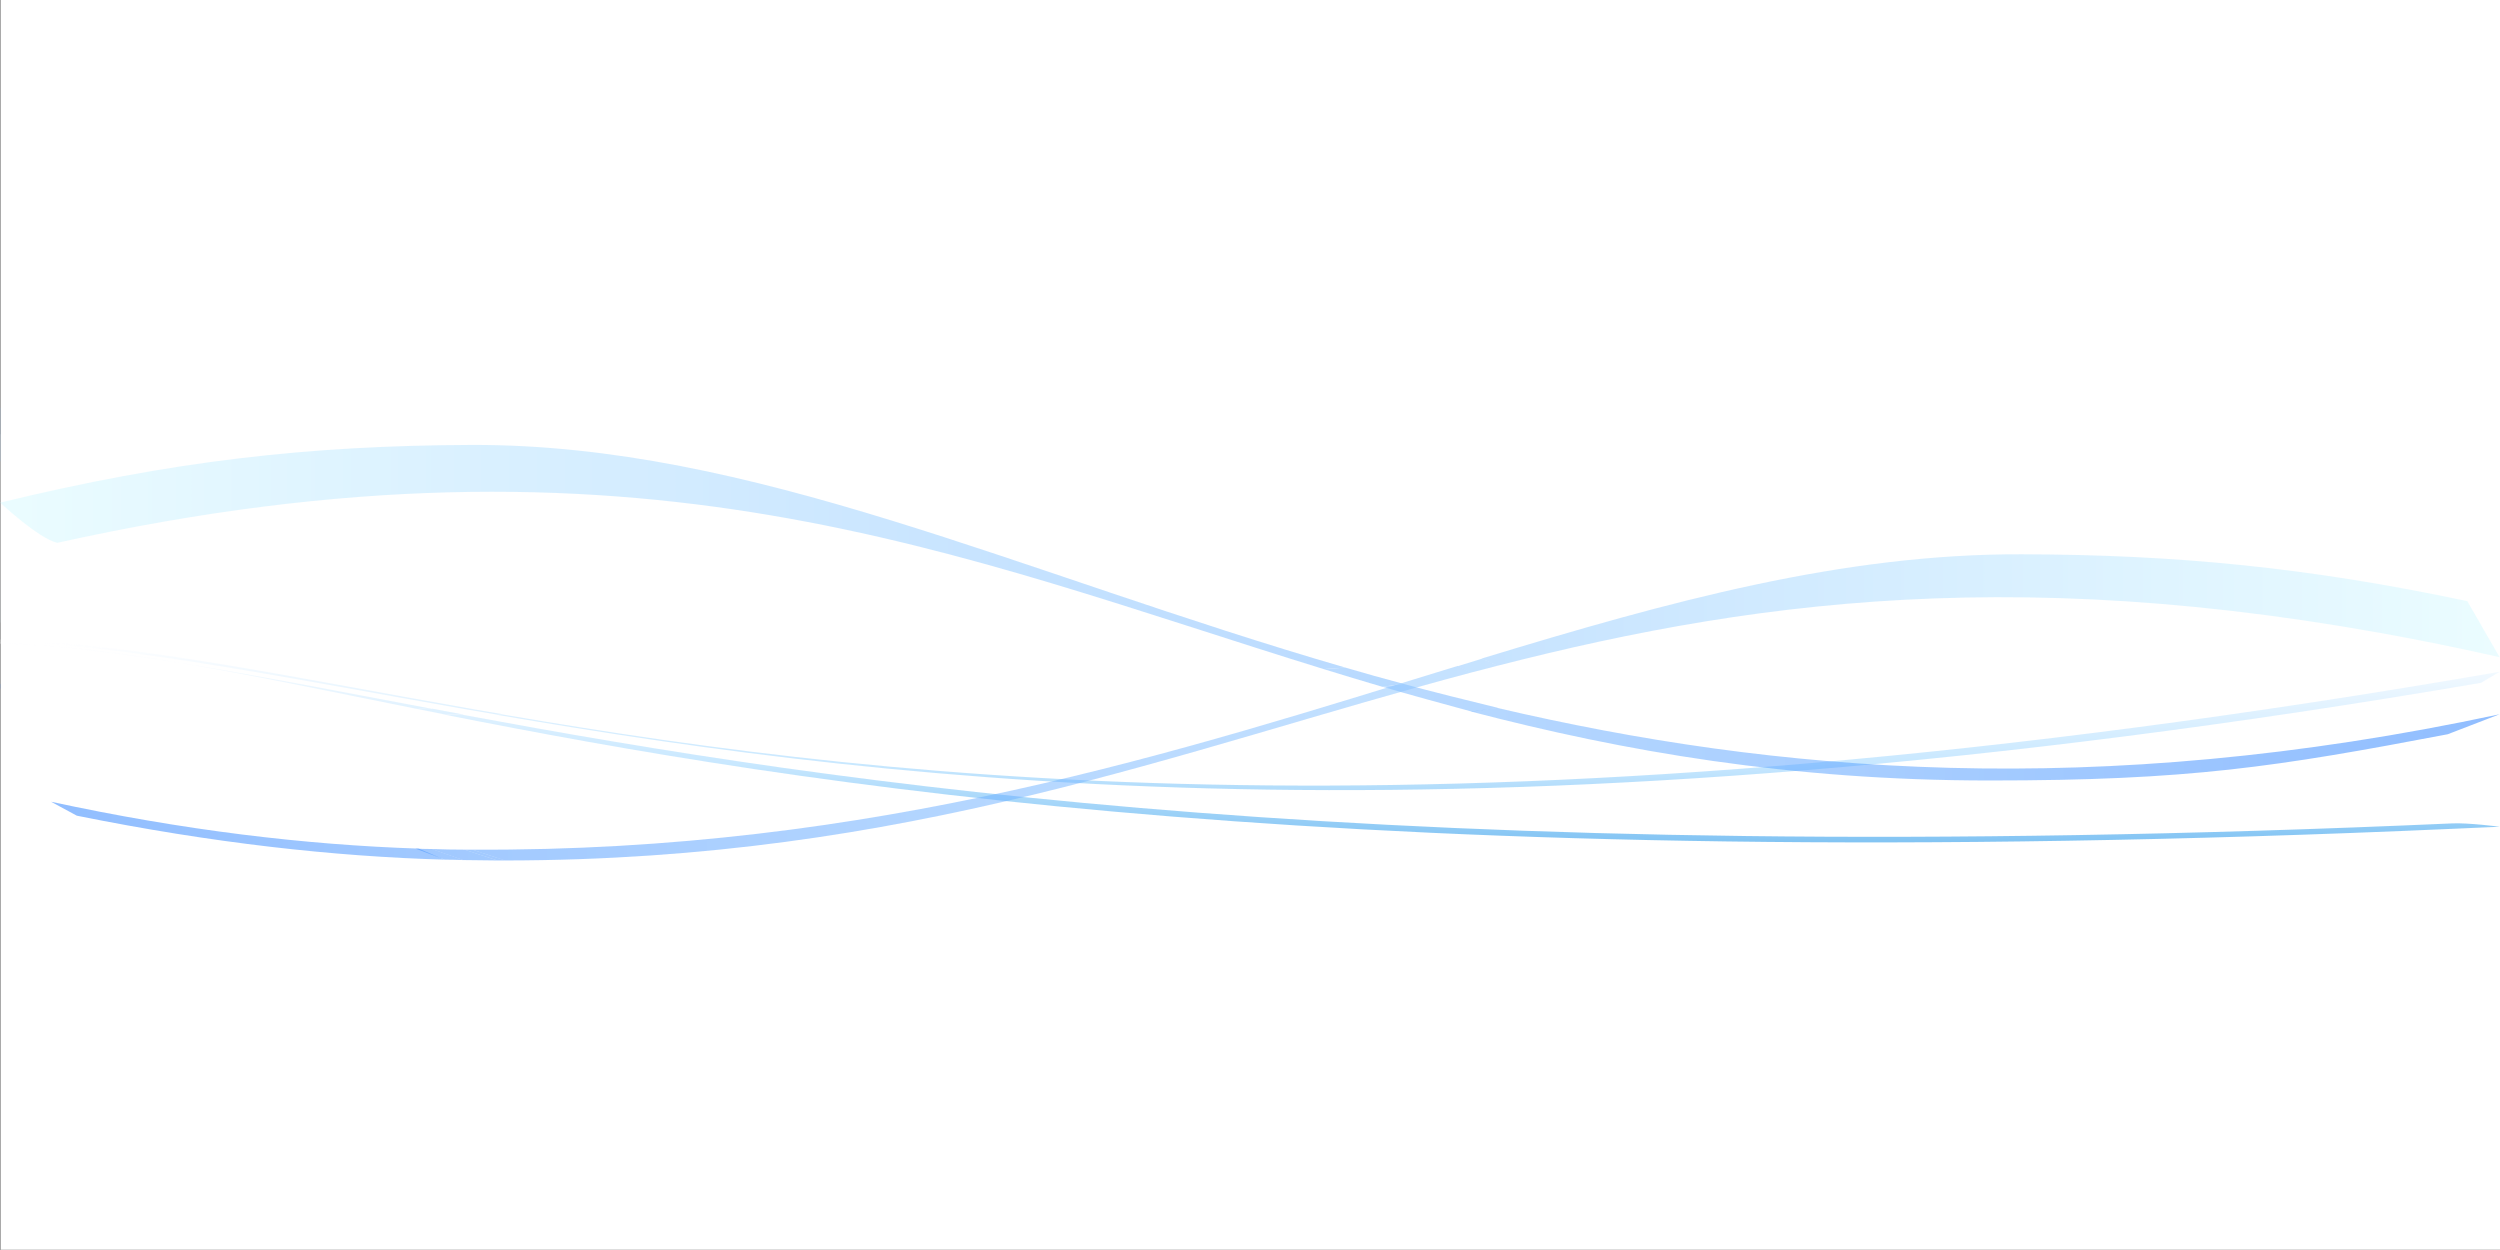 <svg viewBox="0 0 1200.2 600" xmlns:xlink="http://www.w3.org/1999/xlink" xmlns="http://www.w3.org/2000/svg" id="_レイヤー_1"><rect x="0" y="0" width="1200.2" height="600" fill="#333333" stroke="none"/><defs><linearGradient gradientUnits="userSpaceOnUse" gradientTransform="translate(0 602) scale(1 -1)" y2="2" x2="600.2" y1="602" x1="600.2" id="_名称未設定グラデーション"><stop stop-color="#fff" offset="0"></stop><stop stop-color="#fff" offset="1"></stop></linearGradient><linearGradient gradientUnits="userSpaceOnUse" gradientTransform="translate(2333.7 4433.4) rotate(-180) scale(1 .9)" y2="4582.9" x2="2333.6" y1="4474.6" x1="2333.6" id="_名称未設定グラデーション_2"><stop stop-color="#0086e7" offset="0"></stop><stop stop-color="#91d1ff" offset=".4"></stop><stop stop-color="#fff" offset="1"></stop></linearGradient><linearGradient gradientUnits="userSpaceOnUse" gradientTransform="translate(2333.7 4433.4) rotate(-180) scale(1 .9)" y2="4582.9" x2="2333.6" y1="4474.6" x1="2333.6" id="_名称未設定グラデーション_4"><stop stop-color="#0086e7" offset="0"></stop><stop stop-color="#91d1ff" offset=".4"></stop><stop stop-color="#fff" offset="1"></stop></linearGradient><linearGradient gradientUnits="userSpaceOnUse" gradientTransform="translate(2333.7 4433.4) rotate(-180) scale(1 .9)" y2="4583.8" x2="2333.6" y1="4477.6" x1="2333.6" id="_名称未設定グラデーション_5"><stop stop-color="#26d1e7" offset="0"></stop><stop stop-color="#c4ebff" offset=".4"></stop><stop stop-color="#fff" offset="1"></stop></linearGradient><linearGradient gradientUnits="userSpaceOnUse" gradientTransform="translate(-972 2624.4) scale(1 -.7)" y2="3351.3" x2="972.1" y1="3175.2" x1="972.1" id="_名称未設定グラデーション_6"><stop stop-color="#00c2ff" offset="0"></stop><stop stop-color="#8febff" offset=".4"></stop><stop stop-color="#fff" offset="1"></stop></linearGradient><linearGradient gradientUnits="userSpaceOnUse" gradientTransform="translate(0 1430) scale(1 2.1)" y2="-584.7" x2="-399.9" y1="-584.7" x1="400.1" id="_名称未設定グラデーション_7"><stop stop-color="#1f7aff" offset="0"></stop><stop stop-color="#deffff" offset="1"></stop></linearGradient><linearGradient gradientUnits="userSpaceOnUse" gradientTransform="translate(-972 2624.4) scale(1 -.7)" y2="3351.3" x2="972.1" y1="3175.2" x1="972.1" id="_名称未設定グラデーション_8"><stop stop-color="#00c2ff" offset="0"></stop><stop stop-color="#8febff" offset=".4"></stop><stop stop-color="#fff" offset="1"></stop></linearGradient><linearGradient gradientUnits="userSpaceOnUse" gradientTransform="translate(0 1430) scale(1 2.1)" y2="-578.6" x2="-399.9" y1="-578.6" x1="400.1" id="_名称未設定グラデーション_9"><stop stop-color="#1f7aff" offset="0"></stop><stop stop-color="#deffff" offset="1"></stop></linearGradient><linearGradient gradientUnits="userSpaceOnUse" gradientTransform="translate(1174.7 -110.4) rotate(-180) scale(1 -1)" y2="439.9" x2="408.7" y1="439.9" x1="1208.7" id="_名称未設定グラデーション_10"><stop stop-color="#1f7aff" offset="0"></stop><stop stop-color="#deffff" offset="1"></stop></linearGradient><linearGradient gradientUnits="userSpaceOnUse" gradientTransform="translate(2333.7 4433.4) rotate(-180) scale(1 .9)" y2="4582.9" x2="2186.5" y1="4474.6" x1="2186.5" id="_名称未設定グラデーション_11"><stop stop-color="#0086e7" offset="0"></stop><stop stop-color="#91d1ff" offset=".4"></stop><stop stop-color="#fff" offset="1"></stop></linearGradient><linearGradient gradientUnits="userSpaceOnUse" gradientTransform="translate(2333.7 4433.4) rotate(-180) scale(1 .9)" y2="4582.9" x2="1626.9" y1="4474.6" x1="1626.9" id="_名称未設定グラデーション_12"><stop stop-color="#0086e7" offset="0"></stop><stop stop-color="#91d1ff" offset=".4"></stop><stop stop-color="#fff" offset="1"></stop></linearGradient><linearGradient gradientUnits="userSpaceOnUse" gradientTransform="translate(2333.7 4433.4) rotate(-180) scale(1 .9)" y2="4582.9" x2="2321.9" y1="4474.6" x1="2321.9" id="_名称未設定グラデーション_13"><stop stop-color="#0086e7" offset="0"></stop><stop stop-color="#91d1ff" offset=".4"></stop><stop stop-color="#fff" offset="1"></stop></linearGradient><linearGradient gradientUnits="userSpaceOnUse" gradientTransform="translate(2333.7 4433.4) rotate(-180) scale(1 .9)" y2="4582.9" x2="2220.2" y1="4474.6" x1="2220.2" id="_名称未設定グラデーション_14"><stop stop-color="#0086e7" offset="0"></stop><stop stop-color="#91d1ff" offset=".4"></stop><stop stop-color="#fff" offset="1"></stop></linearGradient><linearGradient gradientUnits="userSpaceOnUse" gradientTransform="translate(2333.7 4433.4) rotate(-180) scale(1 .9)" y2="4582.9" x2="1614.3" y1="4474.6" x1="1614.3" id="_名称未設定グラデーション_15"><stop stop-color="#0086e7" offset="0"></stop><stop stop-color="#91d1ff" offset=".4"></stop><stop stop-color="#fff" offset="1"></stop></linearGradient><linearGradient gradientUnits="userSpaceOnUse" gradientTransform="translate(2333.7 4433.4) rotate(-180) scale(1 .9)" y2="4583.8" x2="2278.5" y1="4477.6" x1="2278.5" id="_名称未設定グラデーション_16"><stop stop-color="#26d1e7" offset="0"></stop><stop stop-color="#c4ebff" offset=".4"></stop><stop stop-color="#fff" offset="1"></stop></linearGradient><linearGradient gradientUnits="userSpaceOnUse" gradientTransform="translate(0 1430) scale(1 2.1)" y2="-521.4" x2="-153.3" y1="-521.4" x1="1319.3" id="_名称未設定グラデーション_17"><stop stop-color="#1f7aff" offset="0"></stop><stop stop-color="#deffff" offset="1"></stop></linearGradient><linearGradient gradientUnits="userSpaceOnUse" gradientTransform="translate(0 1430) scale(1 2.1)" y2="-510.8" x2="-42" y1="-510.8" x1="1230" id="_名称未設定グラデーション_18"><stop stop-color="#1f7aff" offset="0"></stop><stop stop-color="#deffff" offset="1"></stop></linearGradient><linearGradient gradientUnits="userSpaceOnUse" gradientTransform="translate(0 1430) scale(1 2.1)" y2="-553.6" x2="-42" y1="-553.6" x1="1230" id="_名称未設定グラデーション_19"><stop stop-color="#1f7aff" offset="0"></stop><stop stop-color="#deffff" offset="1"></stop></linearGradient><linearGradient gradientUnits="userSpaceOnUse" gradientTransform="translate(-972 2624.4) scale(1 -.7)" y2="3289.3" x2="1626.6" y1="3113.2" x1="1626.6" id="_名称未設定グラデーション_21"><stop stop-color="#00c2ff" offset="0"></stop><stop stop-color="#8febff" offset=".4"></stop><stop stop-color="#fff" offset="1"></stop></linearGradient><linearGradient gradientUnits="userSpaceOnUse" gradientTransform="translate(0 1430) scale(1 2.1)" y2="-526.1" x2="-42" y1="-526.1" x1="1230" id="_名称未設定グラデーション_22"><stop stop-color="#1f7aff" offset="0"></stop><stop stop-color="#deffff" offset="1"></stop></linearGradient><linearGradient gradientUnits="userSpaceOnUse" gradientTransform="translate(1174.7 -110.4) rotate(-180) scale(1 -1)" y2="509.2" x2="52.6" y1="509.2" x1="1180.4" id="_名称未設定グラデーション_23"><stop stop-color="#1f7aff" offset="0"></stop><stop stop-color="#deffff" offset="1"></stop></linearGradient><linearGradient gradientUnits="userSpaceOnUse" gradientTransform="translate(1174.7 -110.4) rotate(-180) scale(1 -1)" y2="476.8" x2="-64.7" y1="476.8" x1="1208.7" id="_名称未設定グラデーション_24"><stop stop-color="#1f7aff" offset="0"></stop><stop stop-color="#deffff" offset="1"></stop></linearGradient><linearGradient gradientUnits="userSpaceOnUse" gradientTransform="translate(1174.7 -110.4) rotate(-180) scale(1 -1)" y2="403.2" x2="-64.7" y1="403.2" x1="1208.7" id="_名称未設定グラデーション_25"><stop stop-color="#1f7aff" offset="0"></stop><stop stop-color="#deffff" offset="1"></stop></linearGradient><linearGradient gradientUnits="userSpaceOnUse" gradientTransform="translate(2333.7 4433.4) rotate(-180) scale(1 .9)" y2="4582.9" x2="2100.9" y1="4474.6" x1="2100.9" id="_名称未設定グラデーション_26"><stop stop-color="#0086e7" offset="0"></stop><stop stop-color="#91d1ff" offset=".4"></stop><stop stop-color="#fff" offset="1"></stop></linearGradient><linearGradient gradientUnits="userSpaceOnUse" gradientTransform="translate(1174.7 -110.4) rotate(-180) scale(1 -1)" y2="520.9" x2="-64.7" y1="520.9" x1="1208.7" id="_名称未設定グラデーション_27"><stop stop-color="#1f7aff" offset="0"></stop><stop stop-color="#deffff" offset="1"></stop></linearGradient><linearGradient gradientUnits="userSpaceOnUse" gradientTransform="translate(2333.7 4433.4) rotate(-180) scale(1 .9)" y2="4582.9" x2="2122.8" y1="4474.6" x1="2122.8" id="_名称未設定グラデーション_28"><stop stop-color="#0086e7" offset="0"></stop><stop stop-color="#91d1ff" offset=".4"></stop><stop stop-color="#fff" offset="1"></stop></linearGradient><linearGradient gradientUnits="userSpaceOnUse" gradientTransform="translate(1174.7 -110.4) rotate(-180) scale(1 -1)" y2="520.6" x2="-64.7" y1="520.6" x1="1208.7" id="_名称未設定グラデーション_29"><stop stop-color="#1f7aff" offset="0"></stop><stop stop-color="#deffff" offset="1"></stop></linearGradient><linearGradient gradientUnits="userSpaceOnUse" gradientTransform="translate(1174.7 -110.4) rotate(-180) scale(1 -1)" y2="520.8" x2="-64.7" y1="520.8" x1="1208.7" id="_名称未設定グラデーション_30"><stop stop-color="#1f7aff" offset="0"></stop><stop stop-color="#deffff" offset="1"></stop></linearGradient><linearGradient gradientUnits="userSpaceOnUse" gradientTransform="translate(1174.7 -110.4) rotate(-180) scale(1 -1)" y2="430" x2="-64.7" y1="430" x1="1208.7" id="_名称未設定グラデーション_31"><stop stop-color="#1f7aff" offset="0"></stop><stop stop-color="#deffff" offset="1"></stop></linearGradient></defs><g style="isolation:isolate;"><g id="_レイヤー"><rect style="fill:url(#_名称未設定グラデーション);" height="600" width="1200" x=".2"></rect><path style="fill:none;" d="M0,308.9v19.5h.1v-19.5h-.1Z"></path><path style="fill:none;" d="M.1,298.9h-.1v8.1h.1v-8.1Z"></path><path style="fill:url(#_名称未設定グラデーション_2); isolation:isolate; mix-blend-mode:multiply; opacity:.5;" d="M.1,308.4h-.1v.4h.1v-.4Z"></path><path style="fill:url(#_名称未設定グラデーション_4); isolation:isolate; mix-blend-mode:multiply; opacity:.5;" d="M0,307.1v1.3h.1v-1.3h-.1Z"></path><path style="fill:url(#_名称未設定グラデーション_5); isolation:isolate; mix-blend-mode:multiply; opacity:.5;" d="M0,307.1v1.3h.1v-1.3h-.1Z"></path><path style="fill:url(#_名称未設定グラデーション_6); isolation:isolate; mix-blend-mode:screen; opacity:.5;" d="M.1,221.4h-.1v77.5h.1v-77.5Z"></path><path style="fill:url(#_名称未設定グラデーション_7); isolation:isolate; opacity:.5;" d="M.1,208.5v-12.8h-.1v12.8h.1Z"></path><path style="fill:url(#_名称未設定グラデーション_8); isolation:isolate; mix-blend-mode:screen; opacity:.5;" d="M.1,221.4v-12.9h-.1v12.9h.1Z"></path><path style="fill:url(#_名称未設定グラデーション_9); isolation:isolate; opacity:.5;" d="M.1,221.4v-12.9h-.1v12.9h.1Z"></path><path style="fill:url(#_名称未設定グラデーション_10); isolation:isolate; opacity:.5;" d="M0,328.4v2.2h.1v-2.2h-.1Z"></path><path style="fill:none;" d="M706.2,295.9c-140.6,19.6-269.5,47.2-463.7,47.3,191.4,32.9,467.9,64.3,957.5-20.7v-20.7c-93,19.4-173.3,27.2-244.8,27.2s-175.8-14-249-33.1h0Z"></path><path style="fill:none;" d="M23.4,310.1c-7.8-.6-15.6-1-23.3-1.3v19.5c71.6,7.2,137.8,10.9,199.3,11.8-42.4-8.5-79-16.2-112.6-21.9-22-3.5-42.9-6.3-63.5-8.2h0Z"></path><path style="fill:url(#_名称未設定グラデーション_11); isolation:isolate; mix-blend-mode:multiply; opacity:.5;" d="M86.9,318.3c33.6,5.7,70.2,13.4,112.6,21.9,2.7,0,5.3,0,7.9.1-44.7-8.4-84-16.1-120.5-22Z"></path><path style="fill:url(#_名称未設定グラデーション_12); isolation:isolate; mix-blend-mode:multiply; opacity:.5;" d="M222.3,343.1h-8.8c172.1,34.1,438.1,78.1,963.8,54.8,7.5-.3,15.1-.7,22.8-1,0,0-15.4-2-23-1.6-510,22.6-775.8-18.9-954.7-52.1h0Z"></path><path style="fill:url(#_名称未設定グラデーション_13); isolation:isolate; mix-blend-mode:multiply; opacity:.5;" d="M.1,308.9c7.7.2,15.5.6,23.3,1.3-7.8-.7-15.6-1.3-23.3-1.7v.4h0Z"></path><path style="fill:url(#_名称未設定グラデーション_14); isolation:isolate; mix-blend-mode:multiply; opacity:.5;" d="M226.8,340.4c-89.7-15.8-160.5-31.2-226.7-33.4h0c67.4,4.2,138,18.5,222.9,33.4h3.8Z"></path><path style="fill:url(#_名称未設定グラデーション_15); isolation:isolate; mix-blend-mode:multiply; opacity:.5;" d="M242.5,343.2h-3.7c197.1,33.8,471.3,67,952.3-15.4l8.9-5.3c-489.6,85-766.1,53.6-957.5,20.7h0Z"></path><path style="fill:url(#_名称未設定グラデーション_16); isolation:isolate; mix-blend-mode:multiply; opacity:.5;" d="M86.9,318.3c-22.2-3.8-43.1-6.6-63.5-8.2,20.5,1.9,41.5,4.7,63.5,8.2Z"></path><path style="fill:url(#_名称未設定グラデーション_17); isolation:isolate; opacity:.5;" d="M706.7,341.7c3.9-.6,8.4-1.3,12.3-1.9-12.8-3.1-32.9-8.1-45.3-11.5-3.3.5-6.7.9-10,1.4,11.9,3.5,30.9,8.7,43.1,12h0Z"></path><path style="fill:url(#_名称未設定グラデーション_18); isolation:isolate; opacity:.5;" d="M719,339.8c-4.3.6-8.5,1.2-12.8,1.8,73.2,19.1,153.2,33.1,249,33.1s137.4-6.5,219.9-22.2l24.9-9.6c-194.7,41.7-348.9,27.9-481-3h0Z"></path><path style="fill:url(#_名称未設定グラデーション_19); isolation:isolate; opacity:.5;" d="M27.5,260.6c278.5-61.8,431.7,6.3,607.9,60.6,3.5-.2,7-.5,10.5-.7-157.4-45.7-284.9-107.3-419.5-106.9-78.4.3-144,7.7-226.3,27.7,0,0,18.3,17.2,27.4,19.3h0Z"></path><path style="fill:url(#_名称未設定グラデーション_21); isolation:isolate; mix-blend-mode:screen; opacity:.5;" d="M673.7,328.3c-9.4-2.5-18.6-5.1-27.8-7.8-3.5.3-7,.5-10.5.7,9.3,2.9,18.7,5.7,28.2,8.5,3.4-.5,6.7-.9,10-1.4h0Z"></path><path style="fill:url(#_名称未設定グラデーション_22); isolation:isolate; opacity:.5;" d="M673.7,328.3c-9.4-2.5-18.6-5.1-27.8-7.8-3.5.3-7,.5-10.5.7,9.3,2.9,18.7,5.7,28.2,8.5,3.4-.5,6.7-.9,10-1.4h0Z"></path><path style="fill:url(#_名称未設定グラデーション_23); isolation:isolate; opacity:.5;" d="M201,407.4c-54.6-1.8-113.1-8.8-176.5-22.5l12.4,6.7c65.4,13.2,123.7,19.6,176.5,21.1-4.2-1.8-8.3-3.6-12.4-5.3h0Z"></path><path style="fill:url(#_名称未設定グラデーション_24); isolation:isolate; opacity:.5;" d="M226.8,407.9c5.2,1.7,10.4,3.5,15.7,5.2,194.2-.2,323.1-52.9,463.7-90.2-2.1-1.1-4.2-2.1-6.4-3.2-132.3,40.6-279.9,89.3-473,88.2h0Z"></path><path style="fill:url(#_名称未設定グラデーション_25); isolation:isolate; opacity:.5;" d="M711.5,316.2c2.5,1.2,5,2.3,7.5,3.4,129.1-33.1,269.9-51.7,481-4.1l-15.5-26.9c-76.5-16.2-139.5-22.3-213.8-22.5-86.1-.3-169.3,22.6-259.2,50h0Z"></path><path style="fill:url(#_名称未設定グラデーション_26); isolation:isolate; mix-blend-mode:multiply; opacity:.5;" d="M223,340.4c5.2.9,10.5,1.8,15.8,2.7h3.7c-5.3-.9-10.5-1.8-15.7-2.7h-3.8Z"></path><path style="fill:url(#_名称未設定グラデーション_27); isolation:isolate; opacity:.5;" d="M223,407.9c5.2,1.7,10.5,3.5,15.8,5.2h3.7c-5.3-1.7-10.5-3.5-15.7-5.2h-3.8Z"></path><path style="fill:url(#_名称未設定グラデーション_28); isolation:isolate; mix-blend-mode:multiply; opacity:.5;" d="M207.4,340.3c-2.6,0-5.3,0-7.9-.1,4.6.9,9.3,1.9,14,2.8h8.8c-5-.9-10-1.9-14.9-2.8h0Z"></path><path style="fill:url(#_名称未設定グラデーション_29); isolation:isolate; opacity:.5;" d="M207.4,407.6c-2.6,0-5.3-.1-7.9-.2,4.6,1.8,9.3,3.5,14,5.3,3,0,5.9.1,8.8.2-5-1.8-10-3.6-14.9-5.3h0Z"></path><path style="fill:url(#_名称未設定グラデーション_30); isolation:isolate; opacity:.5;" d="M207.4,407.6c4.9,1.8,9.9,3.5,14.9,5.3,5.6,0,11.1.2,16.5.2-5.3-1.7-10.6-3.5-15.8-5.2-5.2,0-10.4-.1-15.6-.3h0Z"></path><path style="fill:url(#_名称未設定グラデーション_31); isolation:isolate; opacity:.5;" d="M706.2,322.9c4.3-1.1,8.5-2.2,12.8-3.3-2.5-1.1-5-2.3-7.5-3.4-3.9,1.2-7.7,2.4-11.6,3.6,2.1,1.1,4.2,2.1,6.4,3.2h-.1Z"></path></g></g></svg>